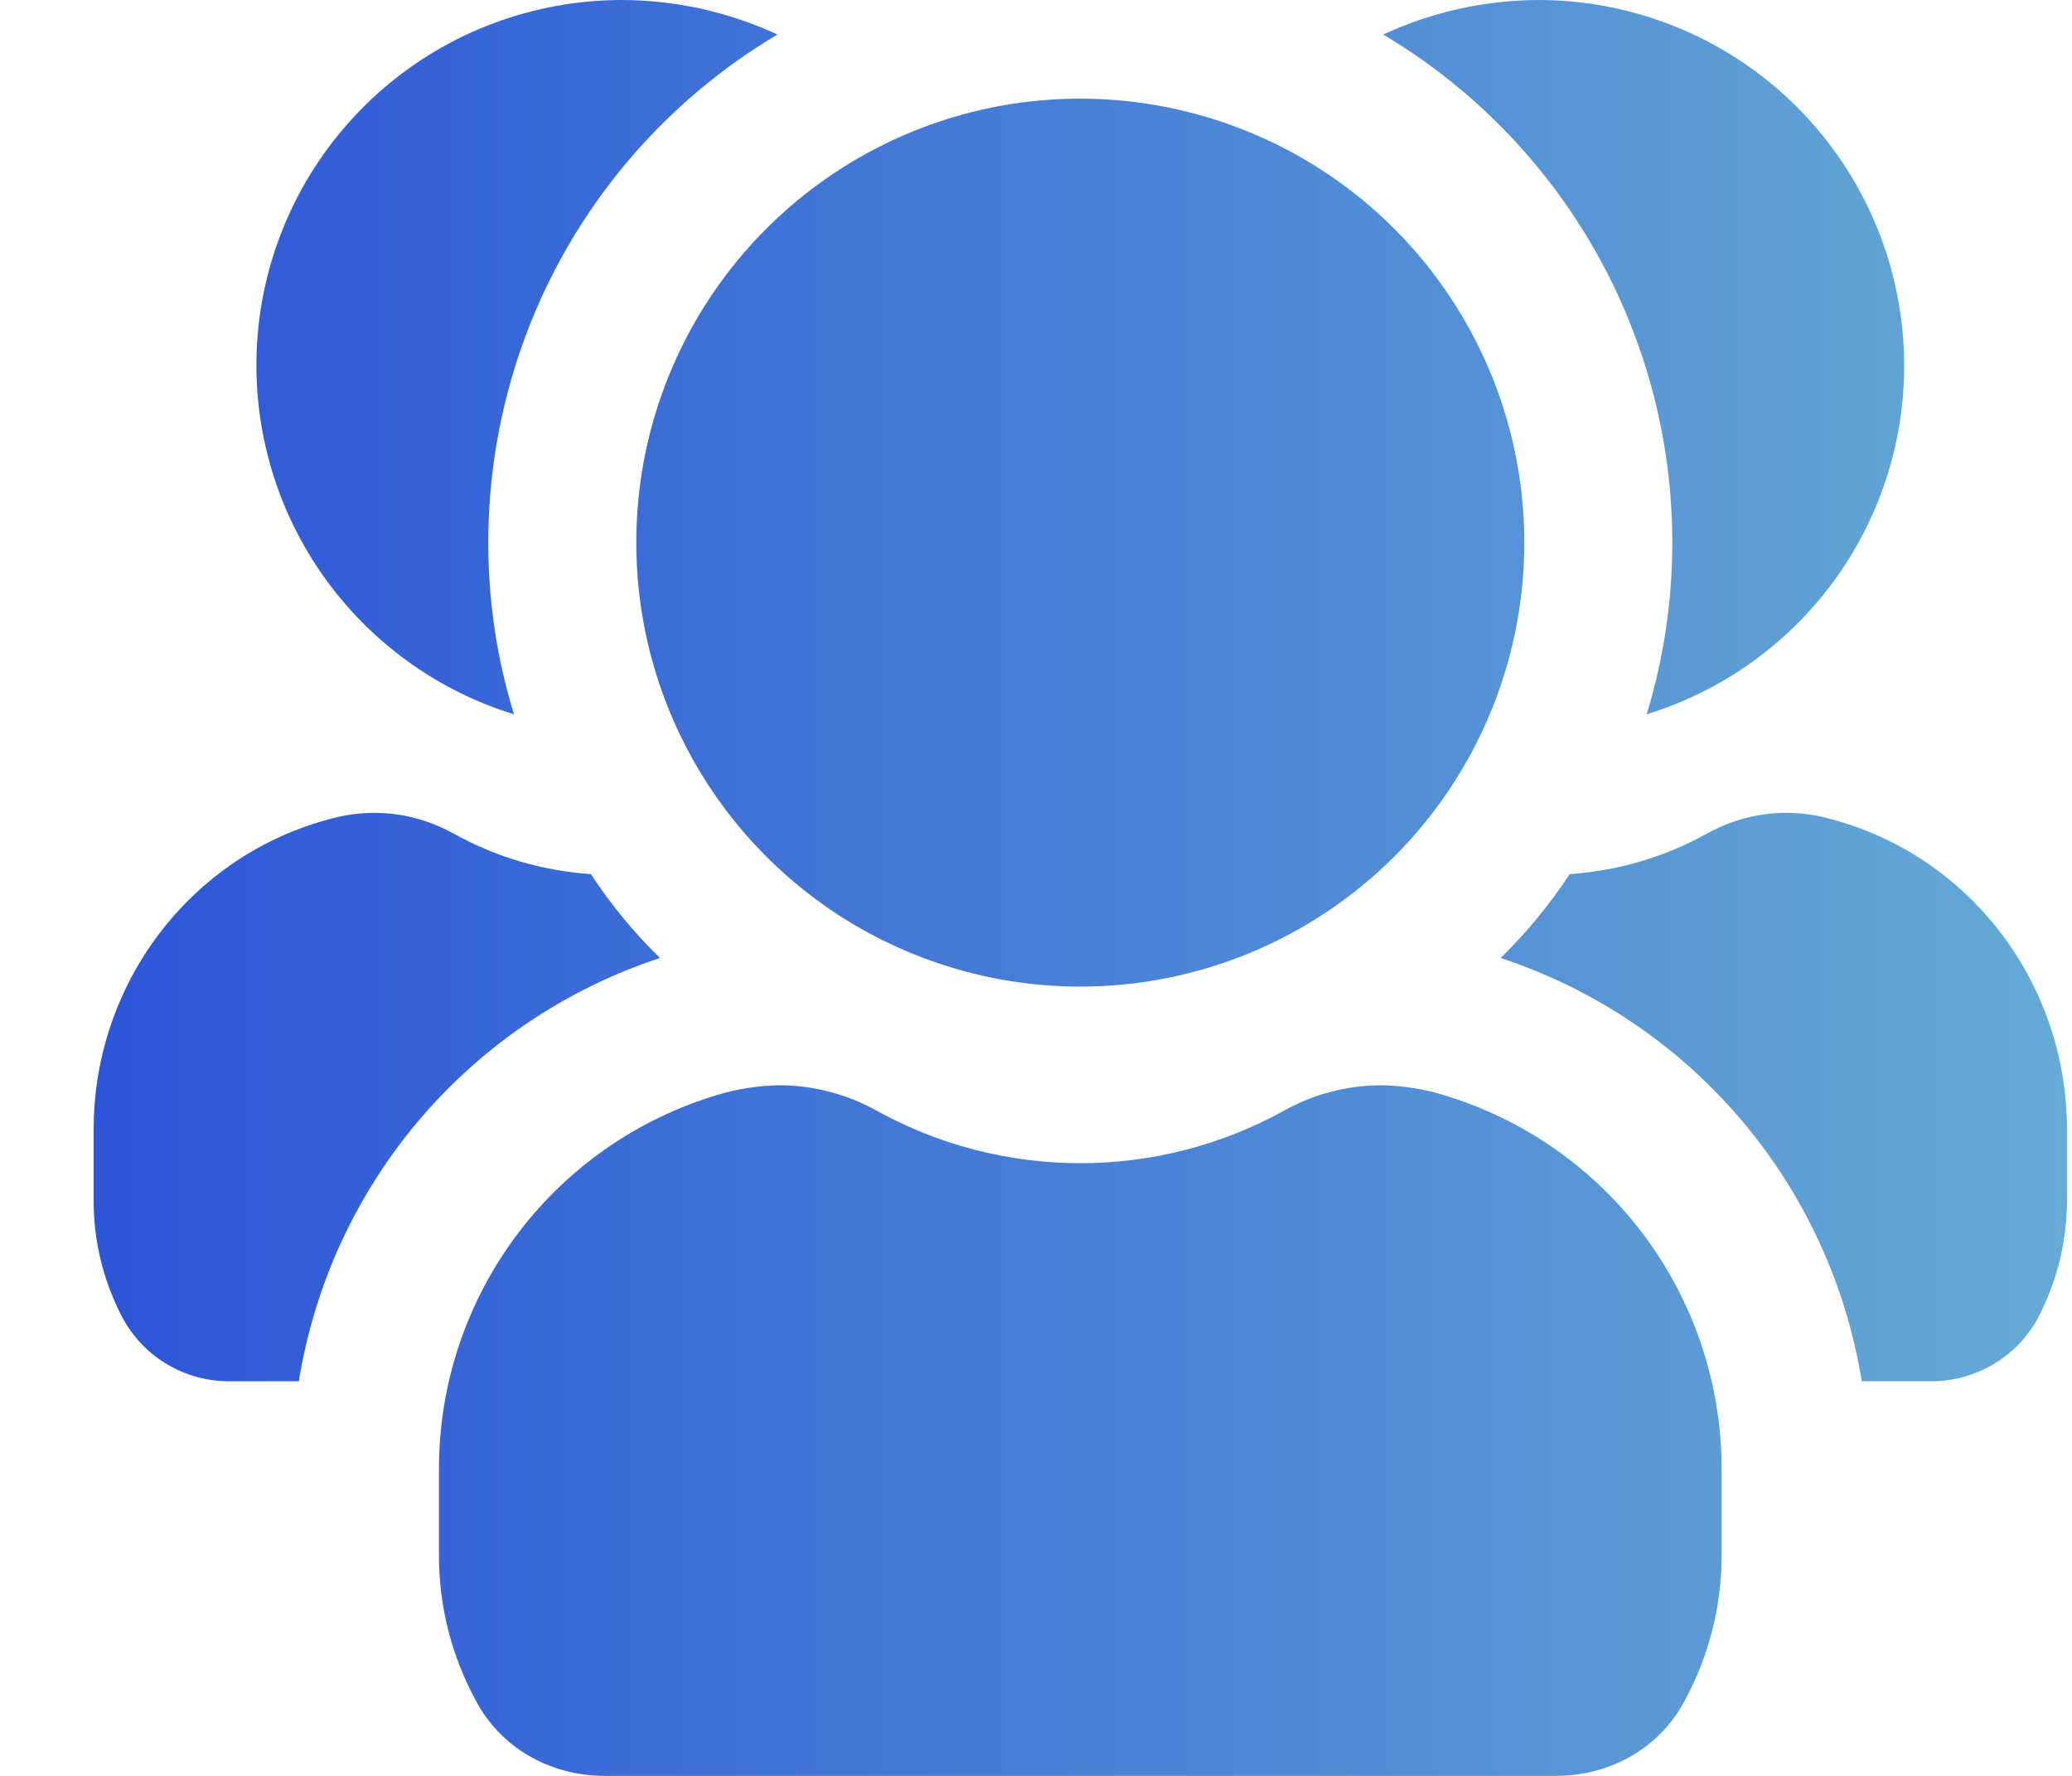 <svg width="21" height="18" viewBox="0 0 21 18" fill="none" xmlns="http://www.w3.org/2000/svg">
<path d="M19.299 3.71C19.299 4.5 19.045 5.269 18.575 5.905C18.105 6.54 17.444 7.008 16.689 7.24C16.862 6.676 16.949 6.09 16.949 5.5C16.949 4.461 16.679 3.44 16.165 2.537C15.651 1.635 14.912 0.881 14.019 0.35C14.514 0.12 15.053 0.001 15.599 0C16.581 0.002 17.523 0.393 18.217 1.089C18.91 1.785 19.3 2.727 19.299 3.71ZM18.549 8.3C18.129 8.182 17.679 8.236 17.299 8.45C16.871 8.687 16.397 8.827 15.909 8.86C15.707 9.168 15.472 9.453 15.209 9.71C16.153 10.021 16.994 10.585 17.64 11.342C18.285 12.099 18.711 13.018 18.869 14H19.559C19.78 14.003 19.999 13.946 20.191 13.835C20.383 13.725 20.541 13.564 20.649 13.37C20.847 12.998 20.95 12.582 20.949 12.16V11.45C20.949 9.96 19.959 8.67 18.549 8.3ZM7.879 0.35C7.384 0.12 6.845 0.001 6.299 0C5.413 0.001 4.556 0.319 3.885 0.897C3.214 1.475 2.772 2.275 2.64 3.151C2.508 4.027 2.695 4.922 3.166 5.672C3.638 6.422 4.362 6.979 5.209 7.24C5.036 6.676 4.948 6.09 4.949 5.5C4.949 4.461 5.219 3.44 5.732 2.537C6.246 1.635 6.986 0.881 7.879 0.35ZM6.689 9.71C6.425 9.453 6.191 9.168 5.989 8.86C5.501 8.827 5.026 8.687 4.599 8.45C4.218 8.236 3.769 8.182 3.349 8.3C1.939 8.67 0.949 9.96 0.949 11.45V12.16C0.947 12.582 1.05 12.998 1.249 13.37C1.356 13.562 1.512 13.723 1.702 13.833C1.892 13.944 2.109 14.002 2.329 14H3.029C3.187 13.018 3.612 12.099 4.257 11.342C4.903 10.585 5.744 10.021 6.689 9.71ZM14.529 11.07C14.355 11.027 14.178 11.003 13.999 11C13.652 11.001 13.311 11.09 13.009 11.26C12.378 11.608 11.669 11.79 10.949 11.79C10.228 11.79 9.52 11.608 8.889 11.26C8.586 11.09 8.246 11.001 7.899 11C7.72 11.003 7.542 11.027 7.369 11.07C6.528 11.298 5.787 11.797 5.259 12.489C4.731 13.182 4.446 14.029 4.449 14.9V15.77C4.449 16.28 4.576 16.781 4.819 17.23C5.069 17.71 5.569 18 6.129 18H15.769C16.329 18 16.829 17.71 17.079 17.23C17.321 16.781 17.448 16.28 17.449 15.77V14.9C17.451 14.029 17.167 13.182 16.639 12.489C16.111 11.797 15.369 11.298 14.529 11.07ZM15.449 5.5C15.449 4.61 15.185 3.74 14.69 3C14.196 2.26 13.493 1.683 12.671 1.343C11.848 1.002 10.944 0.913 10.071 1.086C9.198 1.26 8.396 1.689 7.767 2.318C7.137 2.947 6.709 3.749 6.535 4.622C6.362 5.495 6.451 6.4 6.791 7.222C7.132 8.044 7.709 8.747 8.449 9.242C9.189 9.736 10.059 10 10.949 10C12.142 10 13.287 9.526 14.131 8.682C14.975 7.838 15.449 6.693 15.449 5.5Z" fill="url(#paint0_linear_63_11383)"/>
<defs>
<linearGradient id="paint0_linear_63_11383" x1="20.949" y1="9" x2="0.949" y2="9" gradientUnits="userSpaceOnUse">
<stop stop-color="#65ABD5"/>
<stop offset="1" stop-color="#2C55D7"/>
</linearGradient>
</defs>
</svg>
